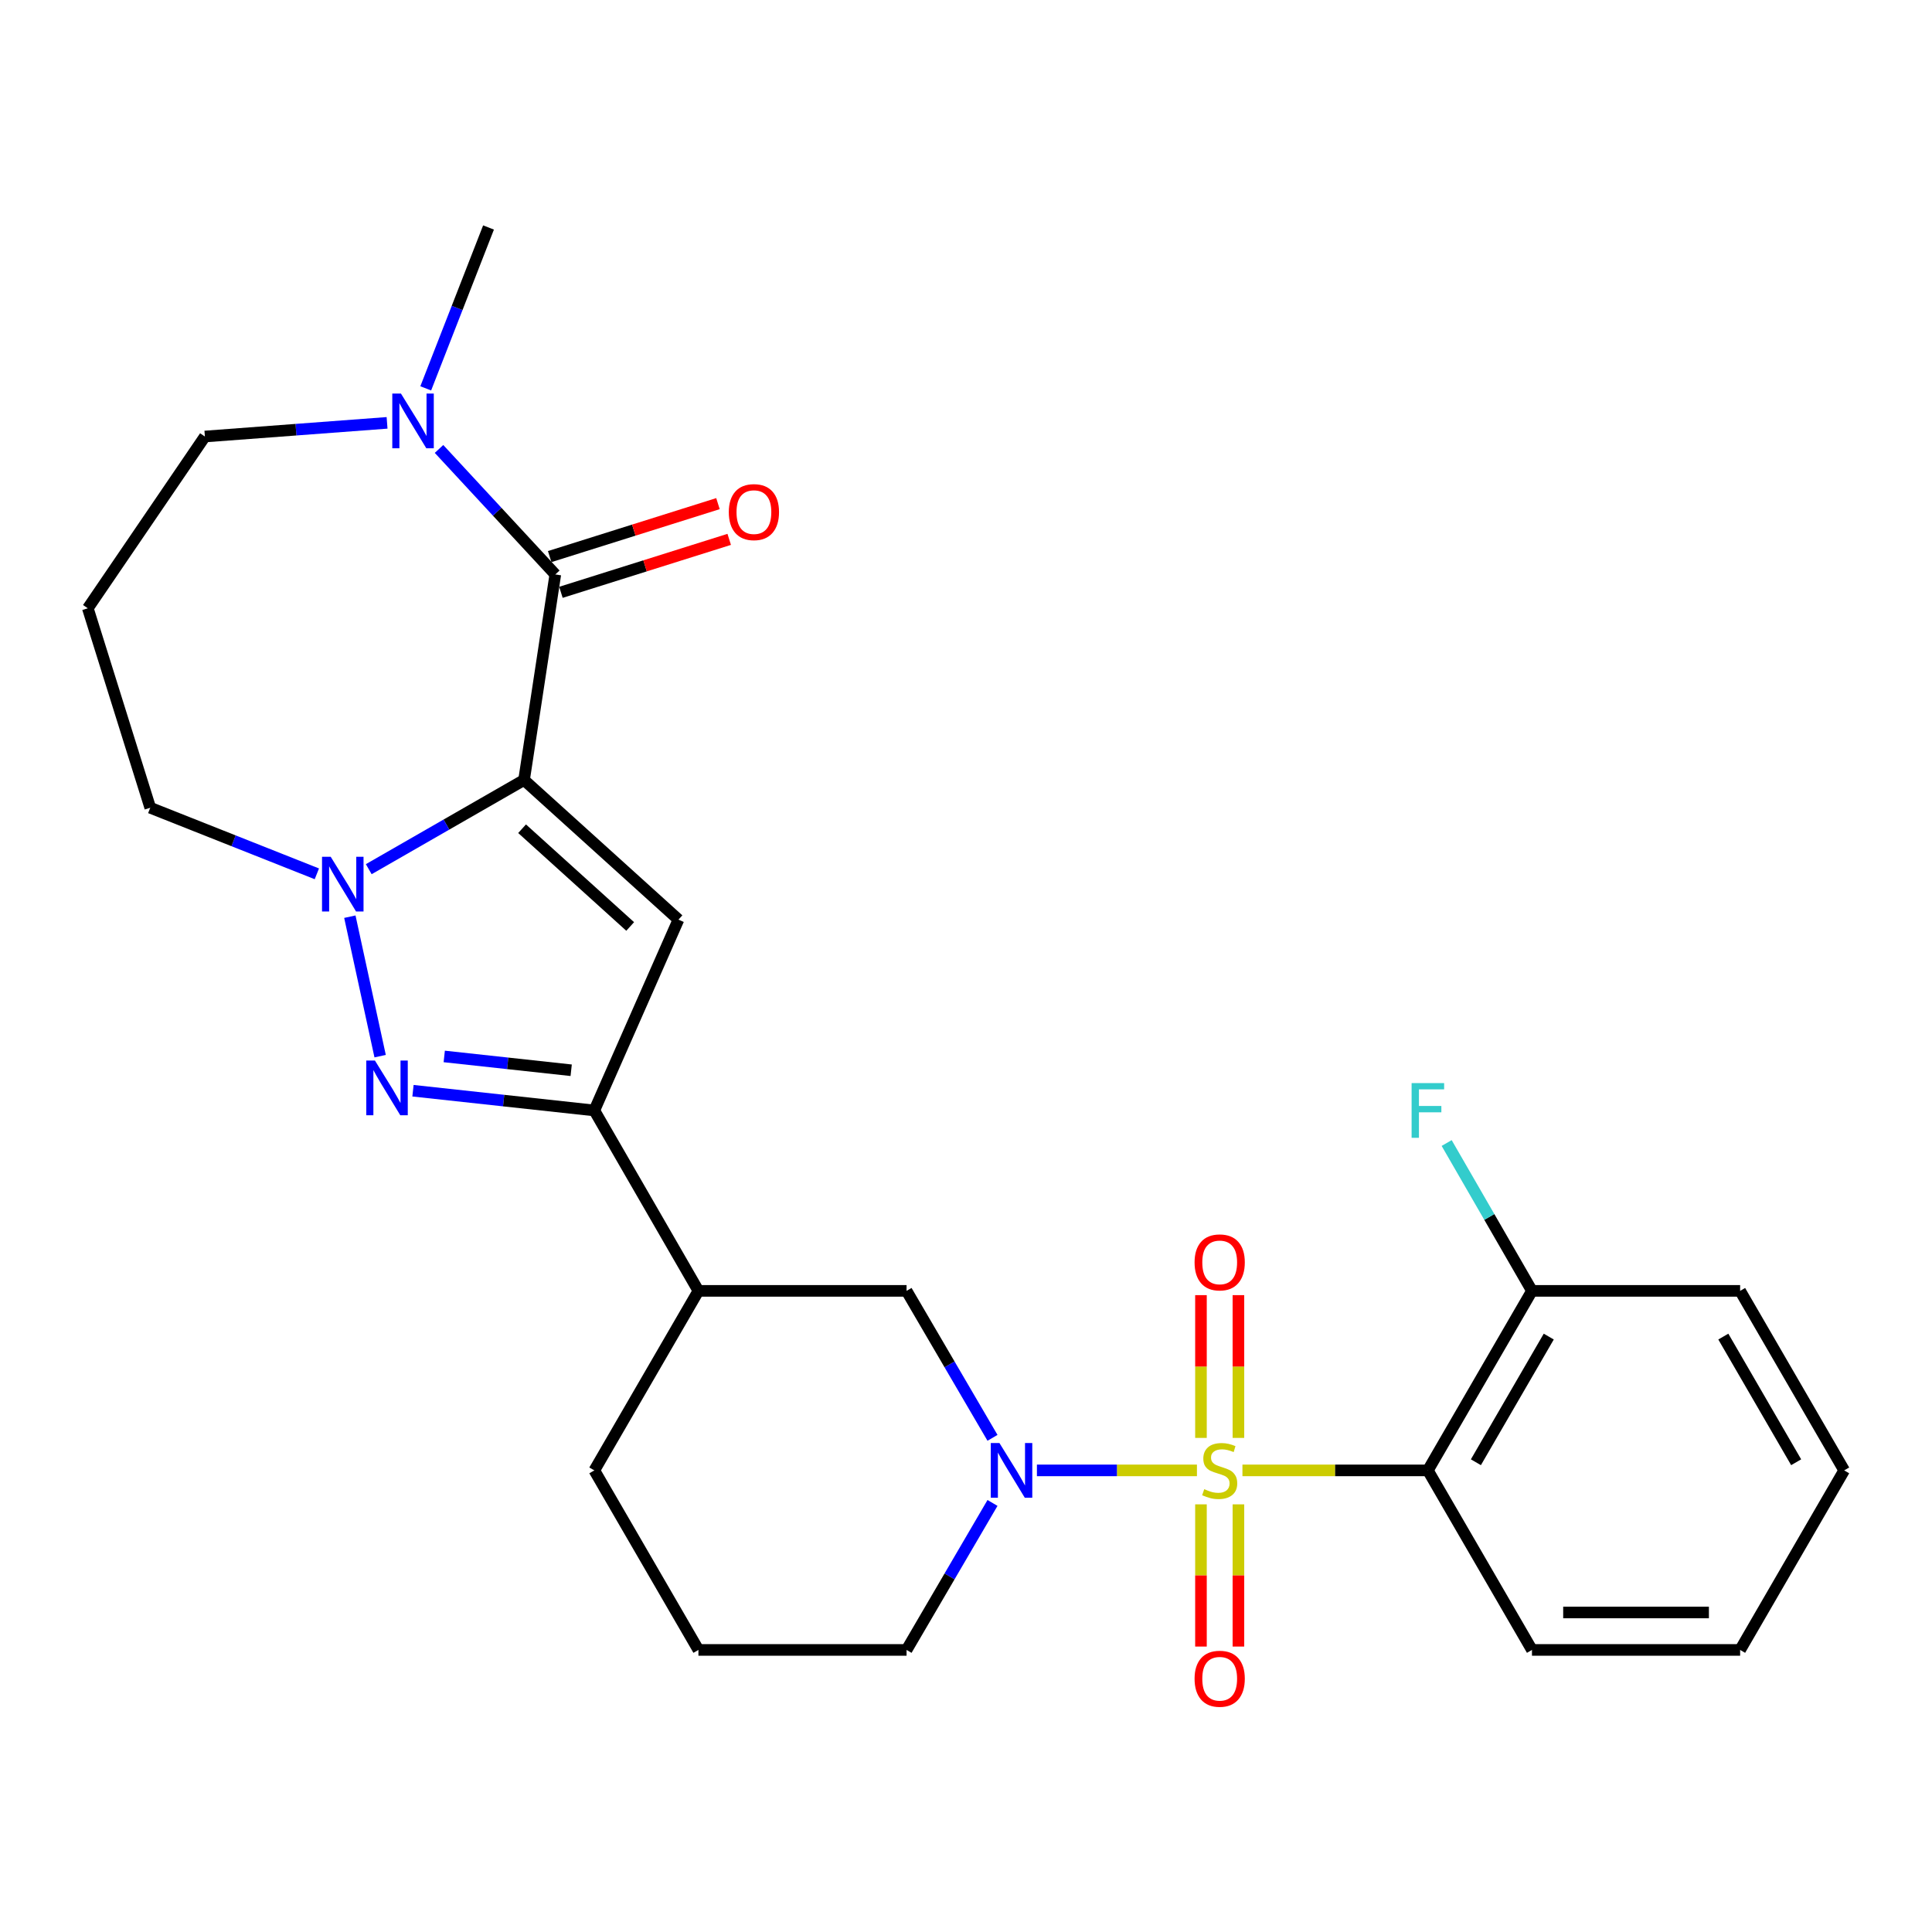 <?xml version='1.0' encoding='iso-8859-1'?>
<svg version='1.1' baseProfile='full'
              xmlns='http://www.w3.org/2000/svg'
                      xmlns:rdkit='http://www.rdkit.org/xml'
                      xmlns:xlink='http://www.w3.org/1999/xlink'
                  xml:space='preserve'
width='1000px' height='1000px' viewBox='0 0 1000 1000'>
<!-- END OF HEADER -->
<rect style='opacity:1.0;fill:#FFFFFF;stroke:none' width='1000' height='1000' x='0' y='0'> </rect>
<path class='bond-5' d='M 619.537,761.072 L 578.123,761.072' style='fill:none;fill-rule:evenodd;stroke:#CCCC00;stroke-width:6px;stroke-linecap:butt;stroke-linejoin:miter;stroke-opacity:1' />
<path class='bond-5' d='M 578.123,761.072 L 536.708,761.072' style='fill:none;fill-rule:evenodd;stroke:#0000FF;stroke-width:6px;stroke-linecap:butt;stroke-linejoin:miter;stroke-opacity:1' />
<path class='bond-6' d='M 643.084,761.072 L 691.073,761.072' style='fill:none;fill-rule:evenodd;stroke:#CCCC00;stroke-width:6px;stroke-linecap:butt;stroke-linejoin:miter;stroke-opacity:1' />
<path class='bond-6' d='M 691.073,761.072 L 739.063,761.072' style='fill:none;fill-rule:evenodd;stroke:#000000;stroke-width:6px;stroke-linecap:butt;stroke-linejoin:miter;stroke-opacity:1' />
<path class='bond-11' d='M 641.005,744.258 L 641.005,707.311' style='fill:none;fill-rule:evenodd;stroke:#CCCC00;stroke-width:6px;stroke-linecap:butt;stroke-linejoin:miter;stroke-opacity:1' />
<path class='bond-11' d='M 641.005,707.311 L 641.005,670.363' style='fill:none;fill-rule:evenodd;stroke:#FF0000;stroke-width:6px;stroke-linecap:butt;stroke-linejoin:miter;stroke-opacity:1' />
<path class='bond-11' d='M 621.616,744.258 L 621.616,707.311' style='fill:none;fill-rule:evenodd;stroke:#CCCC00;stroke-width:6px;stroke-linecap:butt;stroke-linejoin:miter;stroke-opacity:1' />
<path class='bond-11' d='M 621.616,707.311 L 621.616,670.363' style='fill:none;fill-rule:evenodd;stroke:#FF0000;stroke-width:6px;stroke-linecap:butt;stroke-linejoin:miter;stroke-opacity:1' />
<path class='bond-12' d='M 621.616,778.646 L 621.616,815.453' style='fill:none;fill-rule:evenodd;stroke:#CCCC00;stroke-width:6px;stroke-linecap:butt;stroke-linejoin:miter;stroke-opacity:1' />
<path class='bond-12' d='M 621.616,815.453 L 621.616,852.26' style='fill:none;fill-rule:evenodd;stroke:#FF0000;stroke-width:6px;stroke-linecap:butt;stroke-linejoin:miter;stroke-opacity:1' />
<path class='bond-12' d='M 641.005,778.646 L 641.005,815.453' style='fill:none;fill-rule:evenodd;stroke:#CCCC00;stroke-width:6px;stroke-linecap:butt;stroke-linejoin:miter;stroke-opacity:1' />
<path class='bond-12' d='M 641.005,815.453 L 641.005,852.26' style='fill:none;fill-rule:evenodd;stroke:#FF0000;stroke-width:6px;stroke-linecap:butt;stroke-linejoin:miter;stroke-opacity:1' />
<path class='bond-0' d='M 271.246,403.722 L 351.174,476.002' style='fill:none;fill-rule:evenodd;stroke:#000000;stroke-width:6px;stroke-linecap:butt;stroke-linejoin:miter;stroke-opacity:1' />
<path class='bond-0' d='M 270.23,428.945 L 326.18,479.541' style='fill:none;fill-rule:evenodd;stroke:#000000;stroke-width:6px;stroke-linecap:butt;stroke-linejoin:miter;stroke-opacity:1' />
<path class='bond-4' d='M 271.246,403.722 L 287.426,297.338' style='fill:none;fill-rule:evenodd;stroke:#000000;stroke-width:6px;stroke-linecap:butt;stroke-linejoin:miter;stroke-opacity:1' />
<path class='bond-29' d='M 271.246,403.722 L 231.057,426.807' style='fill:none;fill-rule:evenodd;stroke:#000000;stroke-width:6px;stroke-linecap:butt;stroke-linejoin:miter;stroke-opacity:1' />
<path class='bond-29' d='M 231.057,426.807 L 190.867,449.891' style='fill:none;fill-rule:evenodd;stroke:#0000FF;stroke-width:6px;stroke-linecap:butt;stroke-linejoin:miter;stroke-opacity:1' />
<path class='bond-1' d='M 181.082,474.473 L 196.757,546.666' style='fill:none;fill-rule:evenodd;stroke:#0000FF;stroke-width:6px;stroke-linecap:butt;stroke-linejoin:miter;stroke-opacity:1' />
<path class='bond-15' d='M 164.002,452.292 L 120.886,435.192' style='fill:none;fill-rule:evenodd;stroke:#0000FF;stroke-width:6px;stroke-linecap:butt;stroke-linejoin:miter;stroke-opacity:1' />
<path class='bond-15' d='M 120.886,435.192 L 77.77,418.092' style='fill:none;fill-rule:evenodd;stroke:#000000;stroke-width:6px;stroke-linecap:butt;stroke-linejoin:miter;stroke-opacity:1' />
<path class='bond-2' d='M 351.174,476.002 L 307.623,574.77' style='fill:none;fill-rule:evenodd;stroke:#000000;stroke-width:6px;stroke-linecap:butt;stroke-linejoin:miter;stroke-opacity:1' />
<path class='bond-3' d='M 213.762,564.556 L 260.692,569.663' style='fill:none;fill-rule:evenodd;stroke:#0000FF;stroke-width:6px;stroke-linecap:butt;stroke-linejoin:miter;stroke-opacity:1' />
<path class='bond-3' d='M 260.692,569.663 L 307.623,574.77' style='fill:none;fill-rule:evenodd;stroke:#000000;stroke-width:6px;stroke-linecap:butt;stroke-linejoin:miter;stroke-opacity:1' />
<path class='bond-3' d='M 229.939,546.812 L 262.79,550.387' style='fill:none;fill-rule:evenodd;stroke:#0000FF;stroke-width:6px;stroke-linecap:butt;stroke-linejoin:miter;stroke-opacity:1' />
<path class='bond-3' d='M 262.79,550.387 L 295.642,553.962' style='fill:none;fill-rule:evenodd;stroke:#000000;stroke-width:6px;stroke-linecap:butt;stroke-linejoin:miter;stroke-opacity:1' />
<path class='bond-8' d='M 287.426,297.338 L 257.331,264.857' style='fill:none;fill-rule:evenodd;stroke:#000000;stroke-width:6px;stroke-linecap:butt;stroke-linejoin:miter;stroke-opacity:1' />
<path class='bond-8' d='M 257.331,264.857 L 227.237,232.377' style='fill:none;fill-rule:evenodd;stroke:#0000FF;stroke-width:6px;stroke-linecap:butt;stroke-linejoin:miter;stroke-opacity:1' />
<path class='bond-14' d='M 290.336,306.585 L 333.887,292.881' style='fill:none;fill-rule:evenodd;stroke:#000000;stroke-width:6px;stroke-linecap:butt;stroke-linejoin:miter;stroke-opacity:1' />
<path class='bond-14' d='M 333.887,292.881 L 377.439,279.176' style='fill:none;fill-rule:evenodd;stroke:#FF0000;stroke-width:6px;stroke-linecap:butt;stroke-linejoin:miter;stroke-opacity:1' />
<path class='bond-14' d='M 284.516,288.09 L 328.067,274.385' style='fill:none;fill-rule:evenodd;stroke:#000000;stroke-width:6px;stroke-linecap:butt;stroke-linejoin:miter;stroke-opacity:1' />
<path class='bond-14' d='M 328.067,274.385 L 371.618,260.68' style='fill:none;fill-rule:evenodd;stroke:#FF0000;stroke-width:6px;stroke-linecap:butt;stroke-linejoin:miter;stroke-opacity:1' />
<path class='bond-10' d='M 513.716,744.221 L 491.475,706.187' style='fill:none;fill-rule:evenodd;stroke:#0000FF;stroke-width:6px;stroke-linecap:butt;stroke-linejoin:miter;stroke-opacity:1' />
<path class='bond-10' d='M 491.475,706.187 L 469.235,668.153' style='fill:none;fill-rule:evenodd;stroke:#000000;stroke-width:6px;stroke-linecap:butt;stroke-linejoin:miter;stroke-opacity:1' />
<path class='bond-16' d='M 513.717,777.923 L 491.476,815.962' style='fill:none;fill-rule:evenodd;stroke:#0000FF;stroke-width:6px;stroke-linecap:butt;stroke-linejoin:miter;stroke-opacity:1' />
<path class='bond-16' d='M 491.476,815.962 L 469.235,854.002' style='fill:none;fill-rule:evenodd;stroke:#000000;stroke-width:6px;stroke-linecap:butt;stroke-linejoin:miter;stroke-opacity:1' />
<path class='bond-13' d='M 739.063,761.072 L 792.944,668.153' style='fill:none;fill-rule:evenodd;stroke:#000000;stroke-width:6px;stroke-linecap:butt;stroke-linejoin:miter;stroke-opacity:1' />
<path class='bond-13' d='M 763.918,756.86 L 801.635,691.817' style='fill:none;fill-rule:evenodd;stroke:#000000;stroke-width:6px;stroke-linecap:butt;stroke-linejoin:miter;stroke-opacity:1' />
<path class='bond-20' d='M 739.063,761.072 L 792.944,854.002' style='fill:none;fill-rule:evenodd;stroke:#000000;stroke-width:6px;stroke-linecap:butt;stroke-linejoin:miter;stroke-opacity:1' />
<path class='bond-7' d='M 307.623,574.77 L 361.505,668.153' style='fill:none;fill-rule:evenodd;stroke:#000000;stroke-width:6px;stroke-linecap:butt;stroke-linejoin:miter;stroke-opacity:1' />
<path class='bond-21' d='M 220.363,201.015 L 236.611,159.381' style='fill:none;fill-rule:evenodd;stroke:#0000FF;stroke-width:6px;stroke-linecap:butt;stroke-linejoin:miter;stroke-opacity:1' />
<path class='bond-21' d='M 236.611,159.381 L 252.858,117.747' style='fill:none;fill-rule:evenodd;stroke:#000000;stroke-width:6px;stroke-linecap:butt;stroke-linejoin:miter;stroke-opacity:1' />
<path class='bond-30' d='M 200.347,218.87 L 153.197,222.405' style='fill:none;fill-rule:evenodd;stroke:#0000FF;stroke-width:6px;stroke-linecap:butt;stroke-linejoin:miter;stroke-opacity:1' />
<path class='bond-30' d='M 153.197,222.405 L 106.047,225.941' style='fill:none;fill-rule:evenodd;stroke:#000000;stroke-width:6px;stroke-linecap:butt;stroke-linejoin:miter;stroke-opacity:1' />
<path class='bond-9' d='M 361.505,668.153 L 469.235,668.153' style='fill:none;fill-rule:evenodd;stroke:#000000;stroke-width:6px;stroke-linecap:butt;stroke-linejoin:miter;stroke-opacity:1' />
<path class='bond-28' d='M 361.505,668.153 L 307.623,761.072' style='fill:none;fill-rule:evenodd;stroke:#000000;stroke-width:6px;stroke-linecap:butt;stroke-linejoin:miter;stroke-opacity:1' />
<path class='bond-18' d='M 792.944,668.153 L 770.866,629.889' style='fill:none;fill-rule:evenodd;stroke:#000000;stroke-width:6px;stroke-linecap:butt;stroke-linejoin:miter;stroke-opacity:1' />
<path class='bond-18' d='M 770.866,629.889 L 748.788,591.626' style='fill:none;fill-rule:evenodd;stroke:#33CCCC;stroke-width:6px;stroke-linecap:butt;stroke-linejoin:miter;stroke-opacity:1' />
<path class='bond-24' d='M 792.944,668.153 L 900.686,668.153' style='fill:none;fill-rule:evenodd;stroke:#000000;stroke-width:6px;stroke-linecap:butt;stroke-linejoin:miter;stroke-opacity:1' />
<path class='bond-17' d='M 77.77,418.092 L 45.455,314.842' style='fill:none;fill-rule:evenodd;stroke:#000000;stroke-width:6px;stroke-linecap:butt;stroke-linejoin:miter;stroke-opacity:1' />
<path class='bond-23' d='M 469.235,854.002 L 361.505,854.002' style='fill:none;fill-rule:evenodd;stroke:#000000;stroke-width:6px;stroke-linecap:butt;stroke-linejoin:miter;stroke-opacity:1' />
<path class='bond-19' d='M 45.455,314.842 L 106.047,225.941' style='fill:none;fill-rule:evenodd;stroke:#000000;stroke-width:6px;stroke-linecap:butt;stroke-linejoin:miter;stroke-opacity:1' />
<path class='bond-25' d='M 792.944,854.002 L 900.686,854.002' style='fill:none;fill-rule:evenodd;stroke:#000000;stroke-width:6px;stroke-linecap:butt;stroke-linejoin:miter;stroke-opacity:1' />
<path class='bond-25' d='M 809.105,834.612 L 884.524,834.612' style='fill:none;fill-rule:evenodd;stroke:#000000;stroke-width:6px;stroke-linecap:butt;stroke-linejoin:miter;stroke-opacity:1' />
<path class='bond-22' d='M 307.623,761.072 L 361.505,854.002' style='fill:none;fill-rule:evenodd;stroke:#000000;stroke-width:6px;stroke-linecap:butt;stroke-linejoin:miter;stroke-opacity:1' />
<path class='bond-27' d='M 900.686,668.153 L 954.545,761.072' style='fill:none;fill-rule:evenodd;stroke:#000000;stroke-width:6px;stroke-linecap:butt;stroke-linejoin:miter;stroke-opacity:1' />
<path class='bond-27' d='M 891.989,691.814 L 929.691,756.857' style='fill:none;fill-rule:evenodd;stroke:#000000;stroke-width:6px;stroke-linecap:butt;stroke-linejoin:miter;stroke-opacity:1' />
<path class='bond-26' d='M 900.686,854.002 L 954.545,761.072' style='fill:none;fill-rule:evenodd;stroke:#000000;stroke-width:6px;stroke-linecap:butt;stroke-linejoin:miter;stroke-opacity:1' />
<path  class='atom-0' d='M 623.31 770.792
Q 623.63 770.912, 624.95 771.472
Q 626.27 772.032, 627.71 772.392
Q 629.19 772.712, 630.63 772.712
Q 633.31 772.712, 634.87 771.432
Q 636.43 770.112, 636.43 767.832
Q 636.43 766.272, 635.63 765.312
Q 634.87 764.352, 633.67 763.832
Q 632.47 763.312, 630.47 762.712
Q 627.95 761.952, 626.43 761.232
Q 624.95 760.512, 623.87 758.992
Q 622.83 757.472, 622.83 754.912
Q 622.83 751.352, 625.23 749.152
Q 627.67 746.952, 632.47 746.952
Q 635.75 746.952, 639.47 748.512
L 638.55 751.592
Q 635.15 750.192, 632.59 750.192
Q 629.83 750.192, 628.31 751.352
Q 626.79 752.472, 626.83 754.432
Q 626.83 755.952, 627.59 756.872
Q 628.39 757.792, 629.51 758.312
Q 630.67 758.832, 632.59 759.432
Q 635.15 760.232, 636.67 761.032
Q 638.19 761.832, 639.27 763.472
Q 640.39 765.072, 640.39 767.832
Q 640.39 771.752, 637.75 773.872
Q 635.15 775.952, 630.79 775.952
Q 628.27 775.952, 626.35 775.392
Q 624.47 774.872, 622.23 773.952
L 623.31 770.792
' fill='#CCCC00'/>
<path  class='atom-2' d='M 171.162 443.454
L 180.442 458.454
Q 181.362 459.934, 182.842 462.614
Q 184.322 465.294, 184.402 465.454
L 184.402 443.454
L 188.162 443.454
L 188.162 471.774
L 184.282 471.774
L 174.322 455.374
Q 173.162 453.454, 171.922 451.254
Q 170.722 449.054, 170.362 448.374
L 170.362 471.774
L 166.682 471.774
L 166.682 443.454
L 171.162 443.454
' fill='#0000FF'/>
<path  class='atom-4' d='M 194.063 548.933
L 203.343 563.933
Q 204.263 565.413, 205.743 568.093
Q 207.223 570.773, 207.303 570.933
L 207.303 548.933
L 211.063 548.933
L 211.063 577.253
L 207.183 577.253
L 197.223 560.853
Q 196.063 558.933, 194.823 556.733
Q 193.623 554.533, 193.263 553.853
L 193.263 577.253
L 189.583 577.253
L 189.583 548.933
L 194.063 548.933
' fill='#0000FF'/>
<path  class='atom-6' d='M 517.309 746.912
L 526.589 761.912
Q 527.509 763.392, 528.989 766.072
Q 530.469 768.752, 530.549 768.912
L 530.549 746.912
L 534.309 746.912
L 534.309 775.232
L 530.429 775.232
L 520.469 758.832
Q 519.309 756.912, 518.069 754.712
Q 516.869 752.512, 516.509 751.832
L 516.509 775.232
L 512.829 775.232
L 512.829 746.912
L 517.309 746.912
' fill='#0000FF'/>
<path  class='atom-9' d='M 207.528 203.702
L 216.808 218.702
Q 217.728 220.182, 219.208 222.862
Q 220.688 225.542, 220.768 225.702
L 220.768 203.702
L 224.528 203.702
L 224.528 232.022
L 220.648 232.022
L 210.688 215.622
Q 209.528 213.702, 208.288 211.502
Q 207.088 209.302, 206.728 208.622
L 206.728 232.022
L 203.048 232.022
L 203.048 203.702
L 207.528 203.702
' fill='#0000FF'/>
<path  class='atom-12' d='M 618.31 653.41
Q 618.31 646.61, 621.67 642.81
Q 625.03 639.01, 631.31 639.01
Q 637.59 639.01, 640.95 642.81
Q 644.31 646.61, 644.31 653.41
Q 644.31 660.29, 640.91 664.21
Q 637.51 668.09, 631.31 668.09
Q 625.07 668.09, 621.67 664.21
Q 618.31 660.33, 618.31 653.41
M 631.31 664.89
Q 635.63 664.89, 637.95 662.01
Q 640.31 659.09, 640.31 653.41
Q 640.31 647.85, 637.95 645.05
Q 635.63 642.21, 631.31 642.21
Q 626.99 642.21, 624.63 645.01
Q 622.31 647.81, 622.31 653.41
Q 622.31 659.13, 624.63 662.01
Q 626.99 664.89, 631.31 664.89
' fill='#FF0000'/>
<path  class='atom-13' d='M 618.31 868.915
Q 618.31 862.115, 621.67 858.315
Q 625.03 854.515, 631.31 854.515
Q 637.59 854.515, 640.95 858.315
Q 644.31 862.115, 644.31 868.915
Q 644.31 875.795, 640.91 879.715
Q 637.51 883.595, 631.31 883.595
Q 625.07 883.595, 621.67 879.715
Q 618.31 875.835, 618.31 868.915
M 631.31 880.395
Q 635.63 880.395, 637.95 877.515
Q 640.31 874.595, 640.31 868.915
Q 640.31 863.355, 637.95 860.555
Q 635.63 857.715, 631.31 857.715
Q 626.99 857.715, 624.63 860.515
Q 622.31 863.315, 622.31 868.915
Q 622.31 874.635, 624.63 877.515
Q 626.99 880.395, 631.31 880.395
' fill='#FF0000'/>
<path  class='atom-15' d='M 377.223 265.069
Q 377.223 258.269, 380.583 254.469
Q 383.943 250.669, 390.223 250.669
Q 396.503 250.669, 399.863 254.469
Q 403.223 258.269, 403.223 265.069
Q 403.223 271.949, 399.823 275.869
Q 396.423 279.749, 390.223 279.749
Q 383.983 279.749, 380.583 275.869
Q 377.223 271.989, 377.223 265.069
M 390.223 276.549
Q 394.543 276.549, 396.863 273.669
Q 399.223 270.749, 399.223 265.069
Q 399.223 259.509, 396.863 256.709
Q 394.543 253.869, 390.223 253.869
Q 385.903 253.869, 383.543 256.669
Q 381.223 259.469, 381.223 265.069
Q 381.223 270.789, 383.543 273.669
Q 385.903 276.549, 390.223 276.549
' fill='#FF0000'/>
<path  class='atom-19' d='M 730.643 560.61
L 747.483 560.61
L 747.483 563.85
L 734.443 563.85
L 734.443 572.45
L 746.043 572.45
L 746.043 575.73
L 734.443 575.73
L 734.443 588.93
L 730.643 588.93
L 730.643 560.61
' fill='#33CCCC'/>
</svg>
